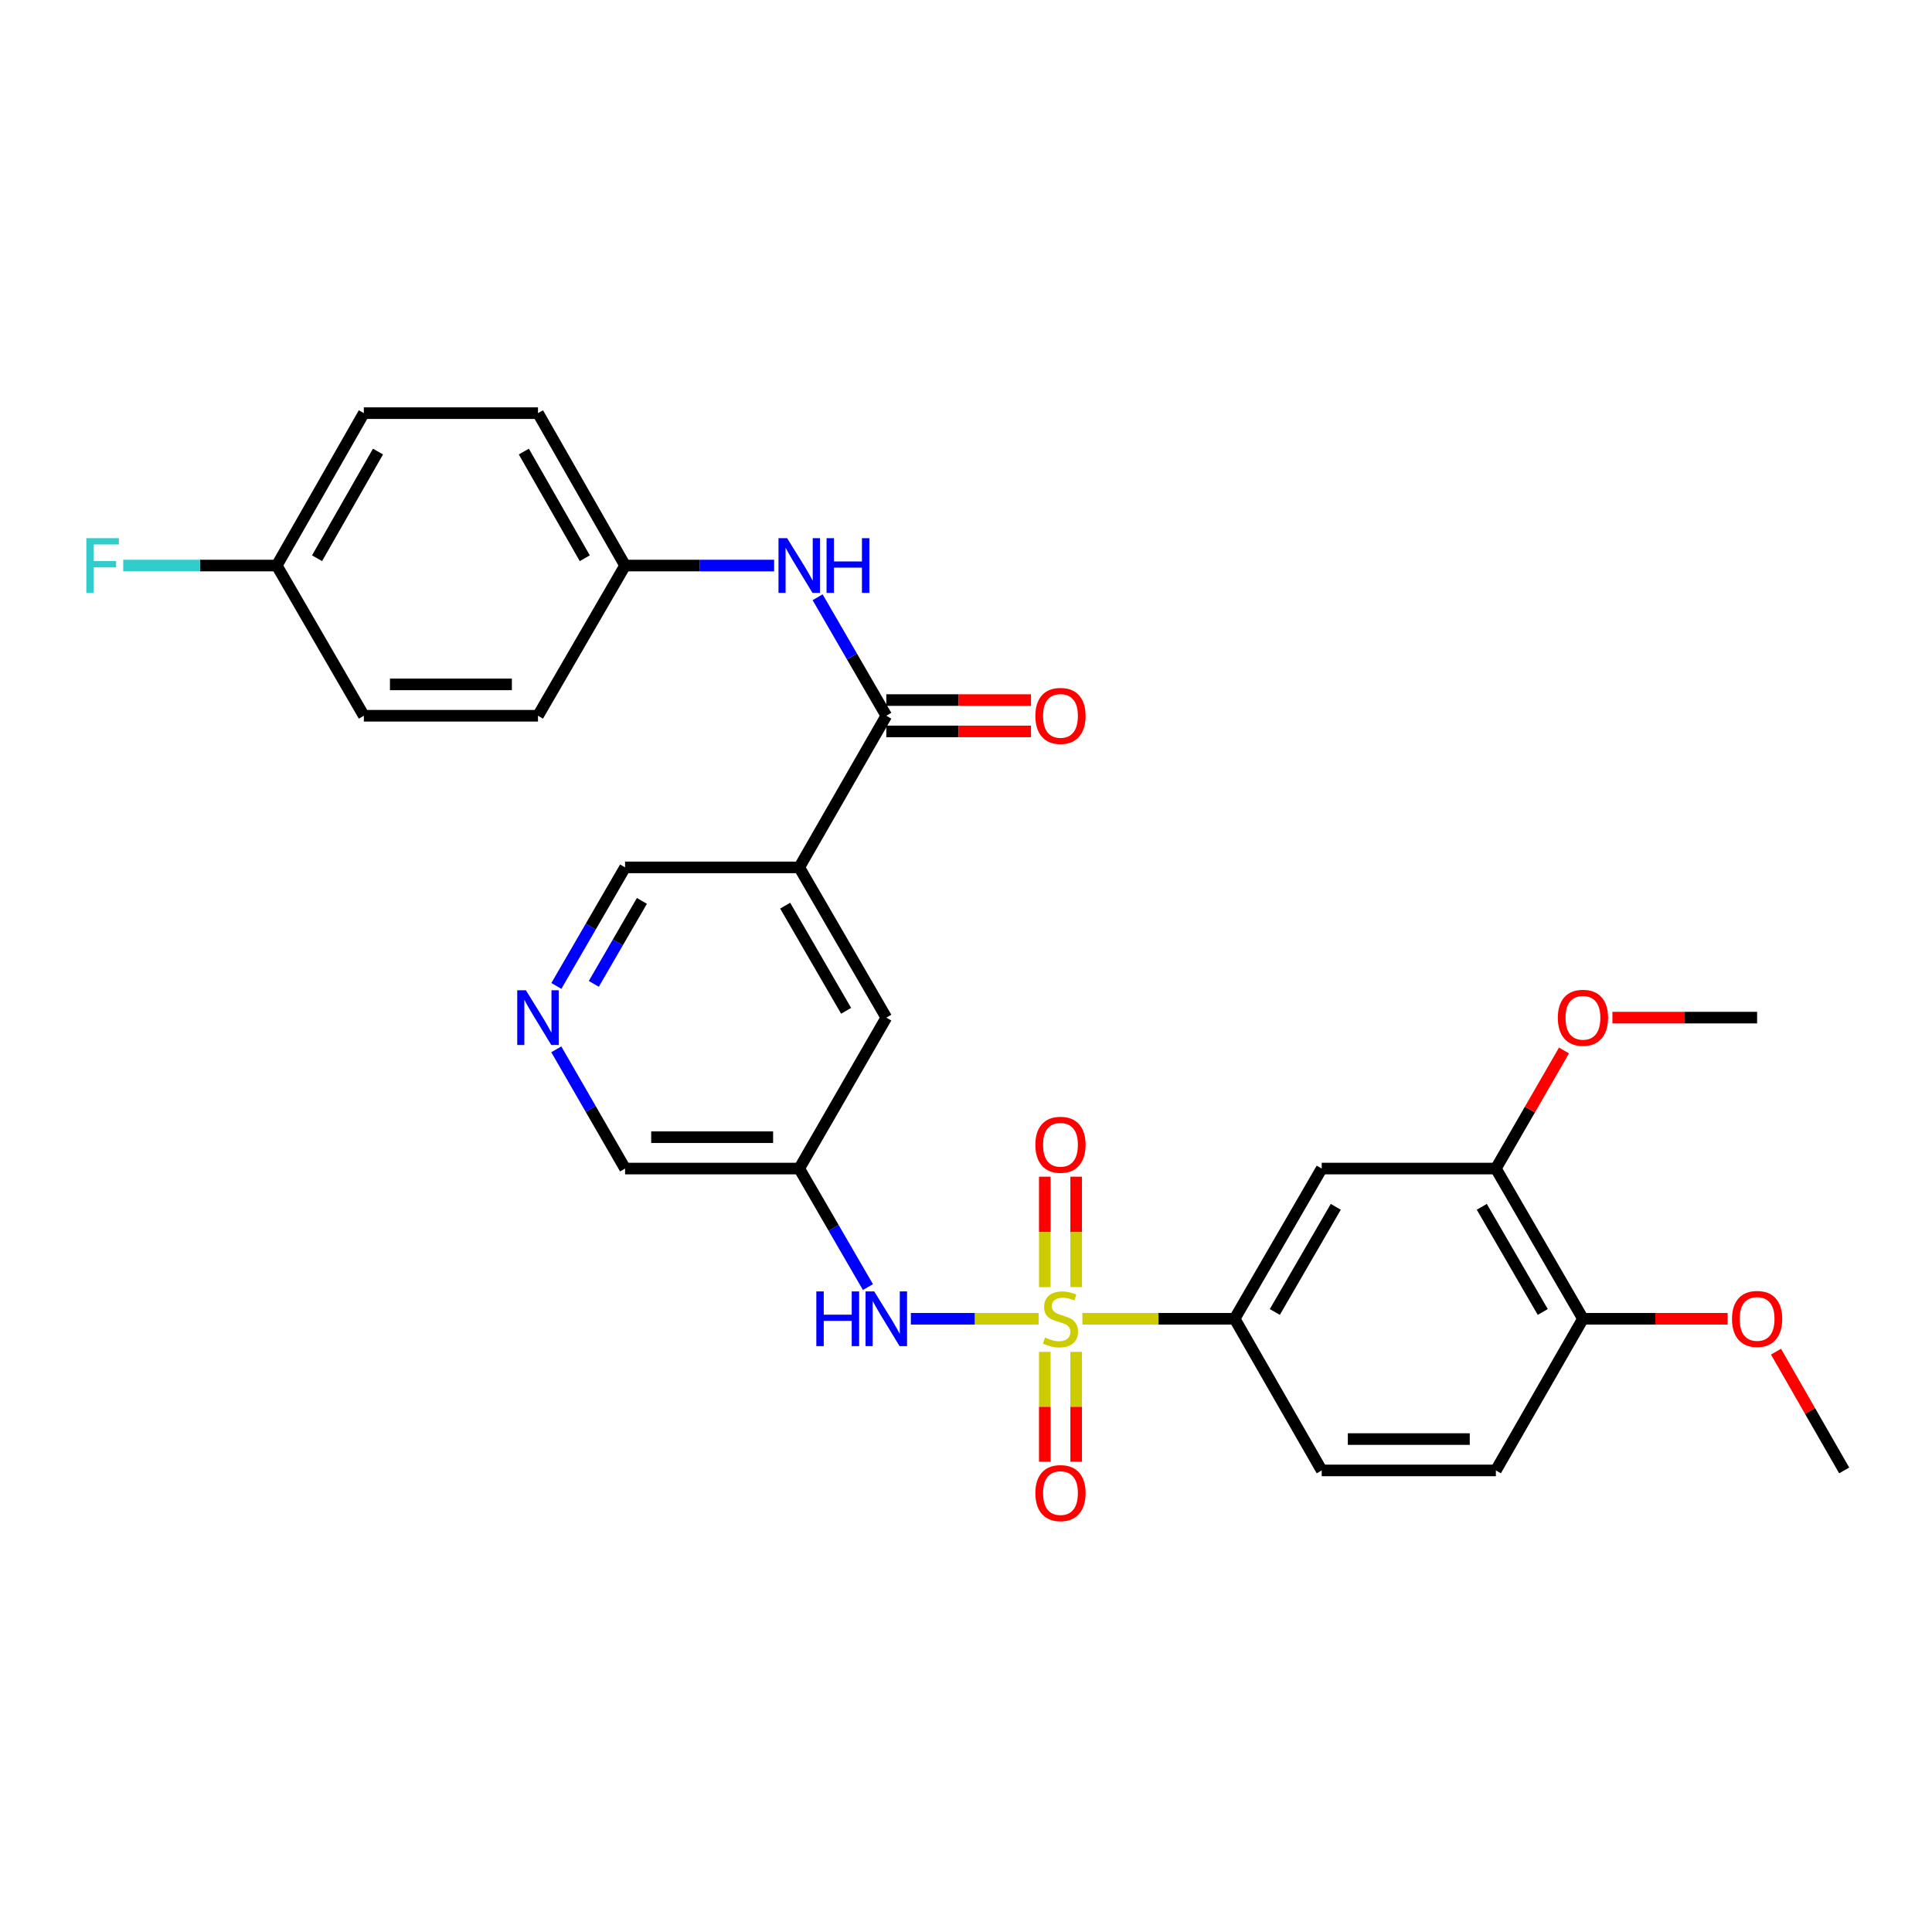 <?xml version='1.0' encoding='iso-8859-1'?>
<svg version='1.1' baseProfile='full'
              xmlns='http://www.w3.org/2000/svg'
                      xmlns:rdkit='http://www.rdkit.org/xml'
                      xmlns:xlink='http://www.w3.org/1999/xlink'
                  xml:space='preserve'
width='1000px' height='1000px' viewBox='0 0 1000 1000'>
<!-- END OF HEADER -->
<rect style='opacity:1.0;fill:#FFFFFF;stroke:none' width='1000' height='1000' x='0' y='0'> </rect>
<path class='bond-2' d='M 537.57,682.596 L 504.515,682.596' style='fill:none;fill-rule:evenodd;stroke:#CCCC00;stroke-width:6px;stroke-linecap:butt;stroke-linejoin:miter;stroke-opacity:1' />
<path class='bond-2' d='M 504.515,682.596 L 471.461,682.596' style='fill:none;fill-rule:evenodd;stroke:#0000FF;stroke-width:6px;stroke-linecap:butt;stroke-linejoin:miter;stroke-opacity:1' />
<path class='bond-3' d='M 560.237,682.596 L 599.642,682.596' style='fill:none;fill-rule:evenodd;stroke:#CCCC00;stroke-width:6px;stroke-linecap:butt;stroke-linejoin:miter;stroke-opacity:1' />
<path class='bond-3' d='M 599.642,682.596 L 639.047,682.596' style='fill:none;fill-rule:evenodd;stroke:#000000;stroke-width:6px;stroke-linecap:butt;stroke-linejoin:miter;stroke-opacity:1' />
<path class='bond-7' d='M 540.788,699.729 L 540.788,728.162' style='fill:none;fill-rule:evenodd;stroke:#CCCC00;stroke-width:6px;stroke-linecap:butt;stroke-linejoin:miter;stroke-opacity:1' />
<path class='bond-7' d='M 540.788,728.162 L 540.788,756.594' style='fill:none;fill-rule:evenodd;stroke:#FF0000;stroke-width:6px;stroke-linecap:butt;stroke-linejoin:miter;stroke-opacity:1' />
<path class='bond-7' d='M 557.019,699.729 L 557.019,728.162' style='fill:none;fill-rule:evenodd;stroke:#CCCC00;stroke-width:6px;stroke-linecap:butt;stroke-linejoin:miter;stroke-opacity:1' />
<path class='bond-7' d='M 557.019,728.162 L 557.019,756.594' style='fill:none;fill-rule:evenodd;stroke:#FF0000;stroke-width:6px;stroke-linecap:butt;stroke-linejoin:miter;stroke-opacity:1' />
<path class='bond-8' d='M 557.019,666.222 L 557.019,637.639' style='fill:none;fill-rule:evenodd;stroke:#CCCC00;stroke-width:6px;stroke-linecap:butt;stroke-linejoin:miter;stroke-opacity:1' />
<path class='bond-8' d='M 557.019,637.639 L 557.019,609.056' style='fill:none;fill-rule:evenodd;stroke:#FF0000;stroke-width:6px;stroke-linecap:butt;stroke-linejoin:miter;stroke-opacity:1' />
<path class='bond-8' d='M 540.788,666.222 L 540.788,637.639' style='fill:none;fill-rule:evenodd;stroke:#CCCC00;stroke-width:6px;stroke-linecap:butt;stroke-linejoin:miter;stroke-opacity:1' />
<path class='bond-8' d='M 540.788,637.639 L 540.788,609.056' style='fill:none;fill-rule:evenodd;stroke:#FF0000;stroke-width:6px;stroke-linecap:butt;stroke-linejoin:miter;stroke-opacity:1' />
<path class='bond-0' d='M 458.751,370.47 L 413.683,448.963' style='fill:none;fill-rule:evenodd;stroke:#000000;stroke-width:6px;stroke-linecap:butt;stroke-linejoin:miter;stroke-opacity:1' />
<path class='bond-5' d='M 458.751,370.47 L 440.972,339.8' style='fill:none;fill-rule:evenodd;stroke:#000000;stroke-width:6px;stroke-linecap:butt;stroke-linejoin:miter;stroke-opacity:1' />
<path class='bond-5' d='M 440.972,339.8 L 423.194,309.131' style='fill:none;fill-rule:evenodd;stroke:#0000FF;stroke-width:6px;stroke-linecap:butt;stroke-linejoin:miter;stroke-opacity:1' />
<path class='bond-13' d='M 458.751,378.585 L 496.2,378.585' style='fill:none;fill-rule:evenodd;stroke:#000000;stroke-width:6px;stroke-linecap:butt;stroke-linejoin:miter;stroke-opacity:1' />
<path class='bond-13' d='M 496.2,378.585 L 533.65,378.585' style='fill:none;fill-rule:evenodd;stroke:#FF0000;stroke-width:6px;stroke-linecap:butt;stroke-linejoin:miter;stroke-opacity:1' />
<path class='bond-13' d='M 458.751,362.354 L 496.2,362.354' style='fill:none;fill-rule:evenodd;stroke:#000000;stroke-width:6px;stroke-linecap:butt;stroke-linejoin:miter;stroke-opacity:1' />
<path class='bond-13' d='M 496.2,362.354 L 533.65,362.354' style='fill:none;fill-rule:evenodd;stroke:#FF0000;stroke-width:6px;stroke-linecap:butt;stroke-linejoin:miter;stroke-opacity:1' />
<path class='bond-1' d='M 413.683,448.963 L 458.751,526.718' style='fill:none;fill-rule:evenodd;stroke:#000000;stroke-width:6px;stroke-linecap:butt;stroke-linejoin:miter;stroke-opacity:1' />
<path class='bond-1' d='M 406.401,468.766 L 437.948,523.194' style='fill:none;fill-rule:evenodd;stroke:#000000;stroke-width:6px;stroke-linecap:butt;stroke-linejoin:miter;stroke-opacity:1' />
<path class='bond-30' d='M 413.683,448.963 L 323.54,448.963' style='fill:none;fill-rule:evenodd;stroke:#000000;stroke-width:6px;stroke-linecap:butt;stroke-linejoin:miter;stroke-opacity:1' />
<path class='bond-6' d='M 449.241,666.189 L 431.462,635.515' style='fill:none;fill-rule:evenodd;stroke:#0000FF;stroke-width:6px;stroke-linecap:butt;stroke-linejoin:miter;stroke-opacity:1' />
<path class='bond-6' d='M 431.462,635.515 L 413.683,604.842' style='fill:none;fill-rule:evenodd;stroke:#000000;stroke-width:6px;stroke-linecap:butt;stroke-linejoin:miter;stroke-opacity:1' />
<path class='bond-4' d='M 639.047,682.596 L 684.114,604.842' style='fill:none;fill-rule:evenodd;stroke:#000000;stroke-width:6px;stroke-linecap:butt;stroke-linejoin:miter;stroke-opacity:1' />
<path class='bond-4' d='M 659.85,679.072 L 691.397,624.644' style='fill:none;fill-rule:evenodd;stroke:#000000;stroke-width:6px;stroke-linecap:butt;stroke-linejoin:miter;stroke-opacity:1' />
<path class='bond-14' d='M 639.047,682.596 L 684.114,761.089' style='fill:none;fill-rule:evenodd;stroke:#000000;stroke-width:6px;stroke-linecap:butt;stroke-linejoin:miter;stroke-opacity:1' />
<path class='bond-9' d='M 684.114,604.842 L 774.258,604.842' style='fill:none;fill-rule:evenodd;stroke:#000000;stroke-width:6px;stroke-linecap:butt;stroke-linejoin:miter;stroke-opacity:1' />
<path class='bond-16' d='M 400.69,292.725 L 362.115,292.725' style='fill:none;fill-rule:evenodd;stroke:#0000FF;stroke-width:6px;stroke-linecap:butt;stroke-linejoin:miter;stroke-opacity:1' />
<path class='bond-16' d='M 362.115,292.725 L 323.54,292.725' style='fill:none;fill-rule:evenodd;stroke:#000000;stroke-width:6px;stroke-linecap:butt;stroke-linejoin:miter;stroke-opacity:1' />
<path class='bond-10' d='M 413.683,604.842 L 458.751,526.718' style='fill:none;fill-rule:evenodd;stroke:#000000;stroke-width:6px;stroke-linecap:butt;stroke-linejoin:miter;stroke-opacity:1' />
<path class='bond-19' d='M 413.683,604.842 L 323.54,604.842' style='fill:none;fill-rule:evenodd;stroke:#000000;stroke-width:6px;stroke-linecap:butt;stroke-linejoin:miter;stroke-opacity:1' />
<path class='bond-19' d='M 400.162,588.611 L 337.061,588.611' style='fill:none;fill-rule:evenodd;stroke:#000000;stroke-width:6px;stroke-linecap:butt;stroke-linejoin:miter;stroke-opacity:1' />
<path class='bond-20' d='M 774.258,604.842 L 791.888,574.287' style='fill:none;fill-rule:evenodd;stroke:#000000;stroke-width:6px;stroke-linecap:butt;stroke-linejoin:miter;stroke-opacity:1' />
<path class='bond-20' d='M 791.888,574.287 L 809.517,543.733' style='fill:none;fill-rule:evenodd;stroke:#FF0000;stroke-width:6px;stroke-linecap:butt;stroke-linejoin:miter;stroke-opacity:1' />
<path class='bond-29' d='M 774.258,604.842 L 819.334,682.596' style='fill:none;fill-rule:evenodd;stroke:#000000;stroke-width:6px;stroke-linecap:butt;stroke-linejoin:miter;stroke-opacity:1' />
<path class='bond-29' d='M 766.978,624.645 L 798.531,679.073' style='fill:none;fill-rule:evenodd;stroke:#000000;stroke-width:6px;stroke-linecap:butt;stroke-linejoin:miter;stroke-opacity:1' />
<path class='bond-11' d='M 287.934,543.133 L 305.737,573.987' style='fill:none;fill-rule:evenodd;stroke:#0000FF;stroke-width:6px;stroke-linecap:butt;stroke-linejoin:miter;stroke-opacity:1' />
<path class='bond-11' d='M 305.737,573.987 L 323.54,604.842' style='fill:none;fill-rule:evenodd;stroke:#000000;stroke-width:6px;stroke-linecap:butt;stroke-linejoin:miter;stroke-opacity:1' />
<path class='bond-17' d='M 287.975,510.311 L 305.757,479.637' style='fill:none;fill-rule:evenodd;stroke:#0000FF;stroke-width:6px;stroke-linecap:butt;stroke-linejoin:miter;stroke-opacity:1' />
<path class='bond-17' d='M 305.757,479.637 L 323.54,448.963' style='fill:none;fill-rule:evenodd;stroke:#000000;stroke-width:6px;stroke-linecap:butt;stroke-linejoin:miter;stroke-opacity:1' />
<path class='bond-17' d='M 307.351,509.249 L 319.799,487.778' style='fill:none;fill-rule:evenodd;stroke:#0000FF;stroke-width:6px;stroke-linecap:butt;stroke-linejoin:miter;stroke-opacity:1' />
<path class='bond-17' d='M 319.799,487.778 L 332.247,466.306' style='fill:none;fill-rule:evenodd;stroke:#000000;stroke-width:6px;stroke-linecap:butt;stroke-linejoin:miter;stroke-opacity:1' />
<path class='bond-12' d='M 819.334,682.596 L 774.258,761.089' style='fill:none;fill-rule:evenodd;stroke:#000000;stroke-width:6px;stroke-linecap:butt;stroke-linejoin:miter;stroke-opacity:1' />
<path class='bond-24' d='M 819.334,682.596 L 856.779,682.596' style='fill:none;fill-rule:evenodd;stroke:#000000;stroke-width:6px;stroke-linecap:butt;stroke-linejoin:miter;stroke-opacity:1' />
<path class='bond-24' d='M 856.779,682.596 L 894.225,682.596' style='fill:none;fill-rule:evenodd;stroke:#FF0000;stroke-width:6px;stroke-linecap:butt;stroke-linejoin:miter;stroke-opacity:1' />
<path class='bond-15' d='M 684.114,761.089 L 774.258,761.089' style='fill:none;fill-rule:evenodd;stroke:#000000;stroke-width:6px;stroke-linecap:butt;stroke-linejoin:miter;stroke-opacity:1' />
<path class='bond-15' d='M 697.636,744.859 L 760.737,744.859' style='fill:none;fill-rule:evenodd;stroke:#000000;stroke-width:6px;stroke-linecap:butt;stroke-linejoin:miter;stroke-opacity:1' />
<path class='bond-22' d='M 323.54,292.725 L 278.463,370.47' style='fill:none;fill-rule:evenodd;stroke:#000000;stroke-width:6px;stroke-linecap:butt;stroke-linejoin:miter;stroke-opacity:1' />
<path class='bond-23' d='M 323.54,292.725 L 278.463,213.843' style='fill:none;fill-rule:evenodd;stroke:#000000;stroke-width:6px;stroke-linecap:butt;stroke-linejoin:miter;stroke-opacity:1' />
<path class='bond-23' d='M 302.686,288.945 L 271.133,233.728' style='fill:none;fill-rule:evenodd;stroke:#000000;stroke-width:6px;stroke-linecap:butt;stroke-linejoin:miter;stroke-opacity:1' />
<path class='bond-18' d='M 143.252,292.725 L 188.32,213.843' style='fill:none;fill-rule:evenodd;stroke:#000000;stroke-width:6px;stroke-linecap:butt;stroke-linejoin:miter;stroke-opacity:1' />
<path class='bond-18' d='M 164.105,288.944 L 195.652,233.727' style='fill:none;fill-rule:evenodd;stroke:#000000;stroke-width:6px;stroke-linecap:butt;stroke-linejoin:miter;stroke-opacity:1' />
<path class='bond-21' d='M 143.252,292.725 L 103.517,292.725' style='fill:none;fill-rule:evenodd;stroke:#000000;stroke-width:6px;stroke-linecap:butt;stroke-linejoin:miter;stroke-opacity:1' />
<path class='bond-21' d='M 103.517,292.725 L 63.782,292.725' style='fill:none;fill-rule:evenodd;stroke:#33CCCC;stroke-width:6px;stroke-linecap:butt;stroke-linejoin:miter;stroke-opacity:1' />
<path class='bond-31' d='M 143.252,292.725 L 188.32,370.47' style='fill:none;fill-rule:evenodd;stroke:#000000;stroke-width:6px;stroke-linecap:butt;stroke-linejoin:miter;stroke-opacity:1' />
<path class='bond-27' d='M 834.588,526.718 L 872.033,526.718' style='fill:none;fill-rule:evenodd;stroke:#FF0000;stroke-width:6px;stroke-linecap:butt;stroke-linejoin:miter;stroke-opacity:1' />
<path class='bond-27' d='M 872.033,526.718 L 909.478,526.718' style='fill:none;fill-rule:evenodd;stroke:#000000;stroke-width:6px;stroke-linecap:butt;stroke-linejoin:miter;stroke-opacity:1' />
<path class='bond-25' d='M 278.463,370.47 L 188.32,370.47' style='fill:none;fill-rule:evenodd;stroke:#000000;stroke-width:6px;stroke-linecap:butt;stroke-linejoin:miter;stroke-opacity:1' />
<path class='bond-25' d='M 264.942,354.239 L 201.841,354.239' style='fill:none;fill-rule:evenodd;stroke:#000000;stroke-width:6px;stroke-linecap:butt;stroke-linejoin:miter;stroke-opacity:1' />
<path class='bond-26' d='M 278.463,213.843 L 188.32,213.843' style='fill:none;fill-rule:evenodd;stroke:#000000;stroke-width:6px;stroke-linecap:butt;stroke-linejoin:miter;stroke-opacity:1' />
<path class='bond-28' d='M 919.252,699.619 L 936.899,730.354' style='fill:none;fill-rule:evenodd;stroke:#FF0000;stroke-width:6px;stroke-linecap:butt;stroke-linejoin:miter;stroke-opacity:1' />
<path class='bond-28' d='M 936.899,730.354 L 954.545,761.089' style='fill:none;fill-rule:evenodd;stroke:#000000;stroke-width:6px;stroke-linecap:butt;stroke-linejoin:miter;stroke-opacity:1' />
<path  class='atom-0' d='M 540.903 692.316
Q 541.223 692.436, 542.543 692.996
Q 543.863 693.556, 545.303 693.916
Q 546.783 694.236, 548.223 694.236
Q 550.903 694.236, 552.463 692.956
Q 554.023 691.636, 554.023 689.356
Q 554.023 687.796, 553.223 686.836
Q 552.463 685.876, 551.263 685.356
Q 550.063 684.836, 548.063 684.236
Q 545.543 683.476, 544.023 682.756
Q 542.543 682.036, 541.463 680.516
Q 540.423 678.996, 540.423 676.436
Q 540.423 672.876, 542.823 670.676
Q 545.263 668.476, 550.063 668.476
Q 553.343 668.476, 557.063 670.036
L 556.143 673.116
Q 552.743 671.716, 550.183 671.716
Q 547.423 671.716, 545.903 672.876
Q 544.383 673.996, 544.423 675.956
Q 544.423 677.476, 545.183 678.396
Q 545.983 679.316, 547.103 679.836
Q 548.263 680.356, 550.183 680.956
Q 552.743 681.756, 554.263 682.556
Q 555.783 683.356, 556.863 684.996
Q 557.983 686.596, 557.983 689.356
Q 557.983 693.276, 555.343 695.396
Q 552.743 697.476, 548.383 697.476
Q 545.863 697.476, 543.943 696.916
Q 542.063 696.396, 539.823 695.476
L 540.903 692.316
' fill='#CCCC00'/>
<path  class='atom-3' d='M 422.531 668.436
L 426.371 668.436
L 426.371 680.476
L 440.851 680.476
L 440.851 668.436
L 444.691 668.436
L 444.691 696.756
L 440.851 696.756
L 440.851 683.676
L 426.371 683.676
L 426.371 696.756
L 422.531 696.756
L 422.531 668.436
' fill='#0000FF'/>
<path  class='atom-3' d='M 452.491 668.436
L 461.771 683.436
Q 462.691 684.916, 464.171 687.596
Q 465.651 690.276, 465.731 690.436
L 465.731 668.436
L 469.491 668.436
L 469.491 696.756
L 465.611 696.756
L 455.651 680.356
Q 454.491 678.436, 453.251 676.236
Q 452.051 674.036, 451.691 673.356
L 451.691 696.756
L 448.011 696.756
L 448.011 668.436
L 452.491 668.436
' fill='#0000FF'/>
<path  class='atom-6' d='M 407.423 278.565
L 416.703 293.565
Q 417.623 295.045, 419.103 297.725
Q 420.583 300.405, 420.663 300.565
L 420.663 278.565
L 424.423 278.565
L 424.423 306.885
L 420.543 306.885
L 410.583 290.485
Q 409.423 288.565, 408.183 286.365
Q 406.983 284.165, 406.623 283.485
L 406.623 306.885
L 402.943 306.885
L 402.943 278.565
L 407.423 278.565
' fill='#0000FF'/>
<path  class='atom-6' d='M 427.823 278.565
L 431.663 278.565
L 431.663 290.605
L 446.143 290.605
L 446.143 278.565
L 449.983 278.565
L 449.983 306.885
L 446.143 306.885
L 446.143 293.805
L 431.663 293.805
L 431.663 306.885
L 427.823 306.885
L 427.823 278.565
' fill='#0000FF'/>
<path  class='atom-8' d='M 535.903 772.82
Q 535.903 766.02, 539.263 762.22
Q 542.623 758.42, 548.903 758.42
Q 555.183 758.42, 558.543 762.22
Q 561.903 766.02, 561.903 772.82
Q 561.903 779.7, 558.503 783.62
Q 555.103 787.5, 548.903 787.5
Q 542.663 787.5, 539.263 783.62
Q 535.903 779.74, 535.903 772.82
M 548.903 784.3
Q 553.223 784.3, 555.543 781.42
Q 557.903 778.5, 557.903 772.82
Q 557.903 767.26, 555.543 764.46
Q 553.223 761.62, 548.903 761.62
Q 544.583 761.62, 542.223 764.42
Q 539.903 767.22, 539.903 772.82
Q 539.903 778.54, 542.223 781.42
Q 544.583 784.3, 548.903 784.3
' fill='#FF0000'/>
<path  class='atom-9' d='M 535.903 592.532
Q 535.903 585.732, 539.263 581.932
Q 542.623 578.132, 548.903 578.132
Q 555.183 578.132, 558.543 581.932
Q 561.903 585.732, 561.903 592.532
Q 561.903 599.412, 558.503 603.332
Q 555.103 607.212, 548.903 607.212
Q 542.663 607.212, 539.263 603.332
Q 535.903 599.452, 535.903 592.532
M 548.903 604.012
Q 553.223 604.012, 555.543 601.132
Q 557.903 598.212, 557.903 592.532
Q 557.903 586.972, 555.543 584.172
Q 553.223 581.332, 548.903 581.332
Q 544.583 581.332, 542.223 584.132
Q 539.903 586.932, 539.903 592.532
Q 539.903 598.252, 542.223 601.132
Q 544.583 604.012, 548.903 604.012
' fill='#FF0000'/>
<path  class='atom-12' d='M 272.203 512.558
L 281.483 527.558
Q 282.403 529.038, 283.883 531.718
Q 285.363 534.398, 285.443 534.558
L 285.443 512.558
L 289.203 512.558
L 289.203 540.878
L 285.323 540.878
L 275.363 524.478
Q 274.203 522.558, 272.963 520.358
Q 271.763 518.158, 271.403 517.478
L 271.403 540.878
L 267.723 540.878
L 267.723 512.558
L 272.203 512.558
' fill='#0000FF'/>
<path  class='atom-14' d='M 535.903 370.55
Q 535.903 363.75, 539.263 359.95
Q 542.623 356.15, 548.903 356.15
Q 555.183 356.15, 558.543 359.95
Q 561.903 363.75, 561.903 370.55
Q 561.903 377.43, 558.503 381.35
Q 555.103 385.23, 548.903 385.23
Q 542.663 385.23, 539.263 381.35
Q 535.903 377.47, 535.903 370.55
M 548.903 382.03
Q 553.223 382.03, 555.543 379.15
Q 557.903 376.23, 557.903 370.55
Q 557.903 364.99, 555.543 362.19
Q 553.223 359.35, 548.903 359.35
Q 544.583 359.35, 542.223 362.15
Q 539.903 364.95, 539.903 370.55
Q 539.903 376.27, 542.223 379.15
Q 544.583 382.03, 548.903 382.03
' fill='#FF0000'/>
<path  class='atom-21' d='M 806.334 526.798
Q 806.334 519.998, 809.694 516.198
Q 813.054 512.398, 819.334 512.398
Q 825.614 512.398, 828.974 516.198
Q 832.334 519.998, 832.334 526.798
Q 832.334 533.678, 828.934 537.598
Q 825.534 541.478, 819.334 541.478
Q 813.094 541.478, 809.694 537.598
Q 806.334 533.718, 806.334 526.798
M 819.334 538.278
Q 823.654 538.278, 825.974 535.398
Q 828.334 532.478, 828.334 526.798
Q 828.334 521.238, 825.974 518.438
Q 823.654 515.598, 819.334 515.598
Q 815.014 515.598, 812.654 518.398
Q 810.334 521.198, 810.334 526.798
Q 810.334 532.518, 812.654 535.398
Q 815.014 538.278, 819.334 538.278
' fill='#FF0000'/>
<path  class='atom-22' d='M 44.689 278.565
L 61.529 278.565
L 61.529 281.805
L 48.489 281.805
L 48.489 290.405
L 60.089 290.405
L 60.089 293.685
L 48.489 293.685
L 48.489 306.885
L 44.689 306.885
L 44.689 278.565
' fill='#33CCCC'/>
<path  class='atom-25' d='M 896.478 682.676
Q 896.478 675.876, 899.838 672.076
Q 903.198 668.276, 909.478 668.276
Q 915.758 668.276, 919.118 672.076
Q 922.478 675.876, 922.478 682.676
Q 922.478 689.556, 919.078 693.476
Q 915.678 697.356, 909.478 697.356
Q 903.238 697.356, 899.838 693.476
Q 896.478 689.596, 896.478 682.676
M 909.478 694.156
Q 913.798 694.156, 916.118 691.276
Q 918.478 688.356, 918.478 682.676
Q 918.478 677.116, 916.118 674.316
Q 913.798 671.476, 909.478 671.476
Q 905.158 671.476, 902.798 674.276
Q 900.478 677.076, 900.478 682.676
Q 900.478 688.396, 902.798 691.276
Q 905.158 694.156, 909.478 694.156
' fill='#FF0000'/>
</svg>
